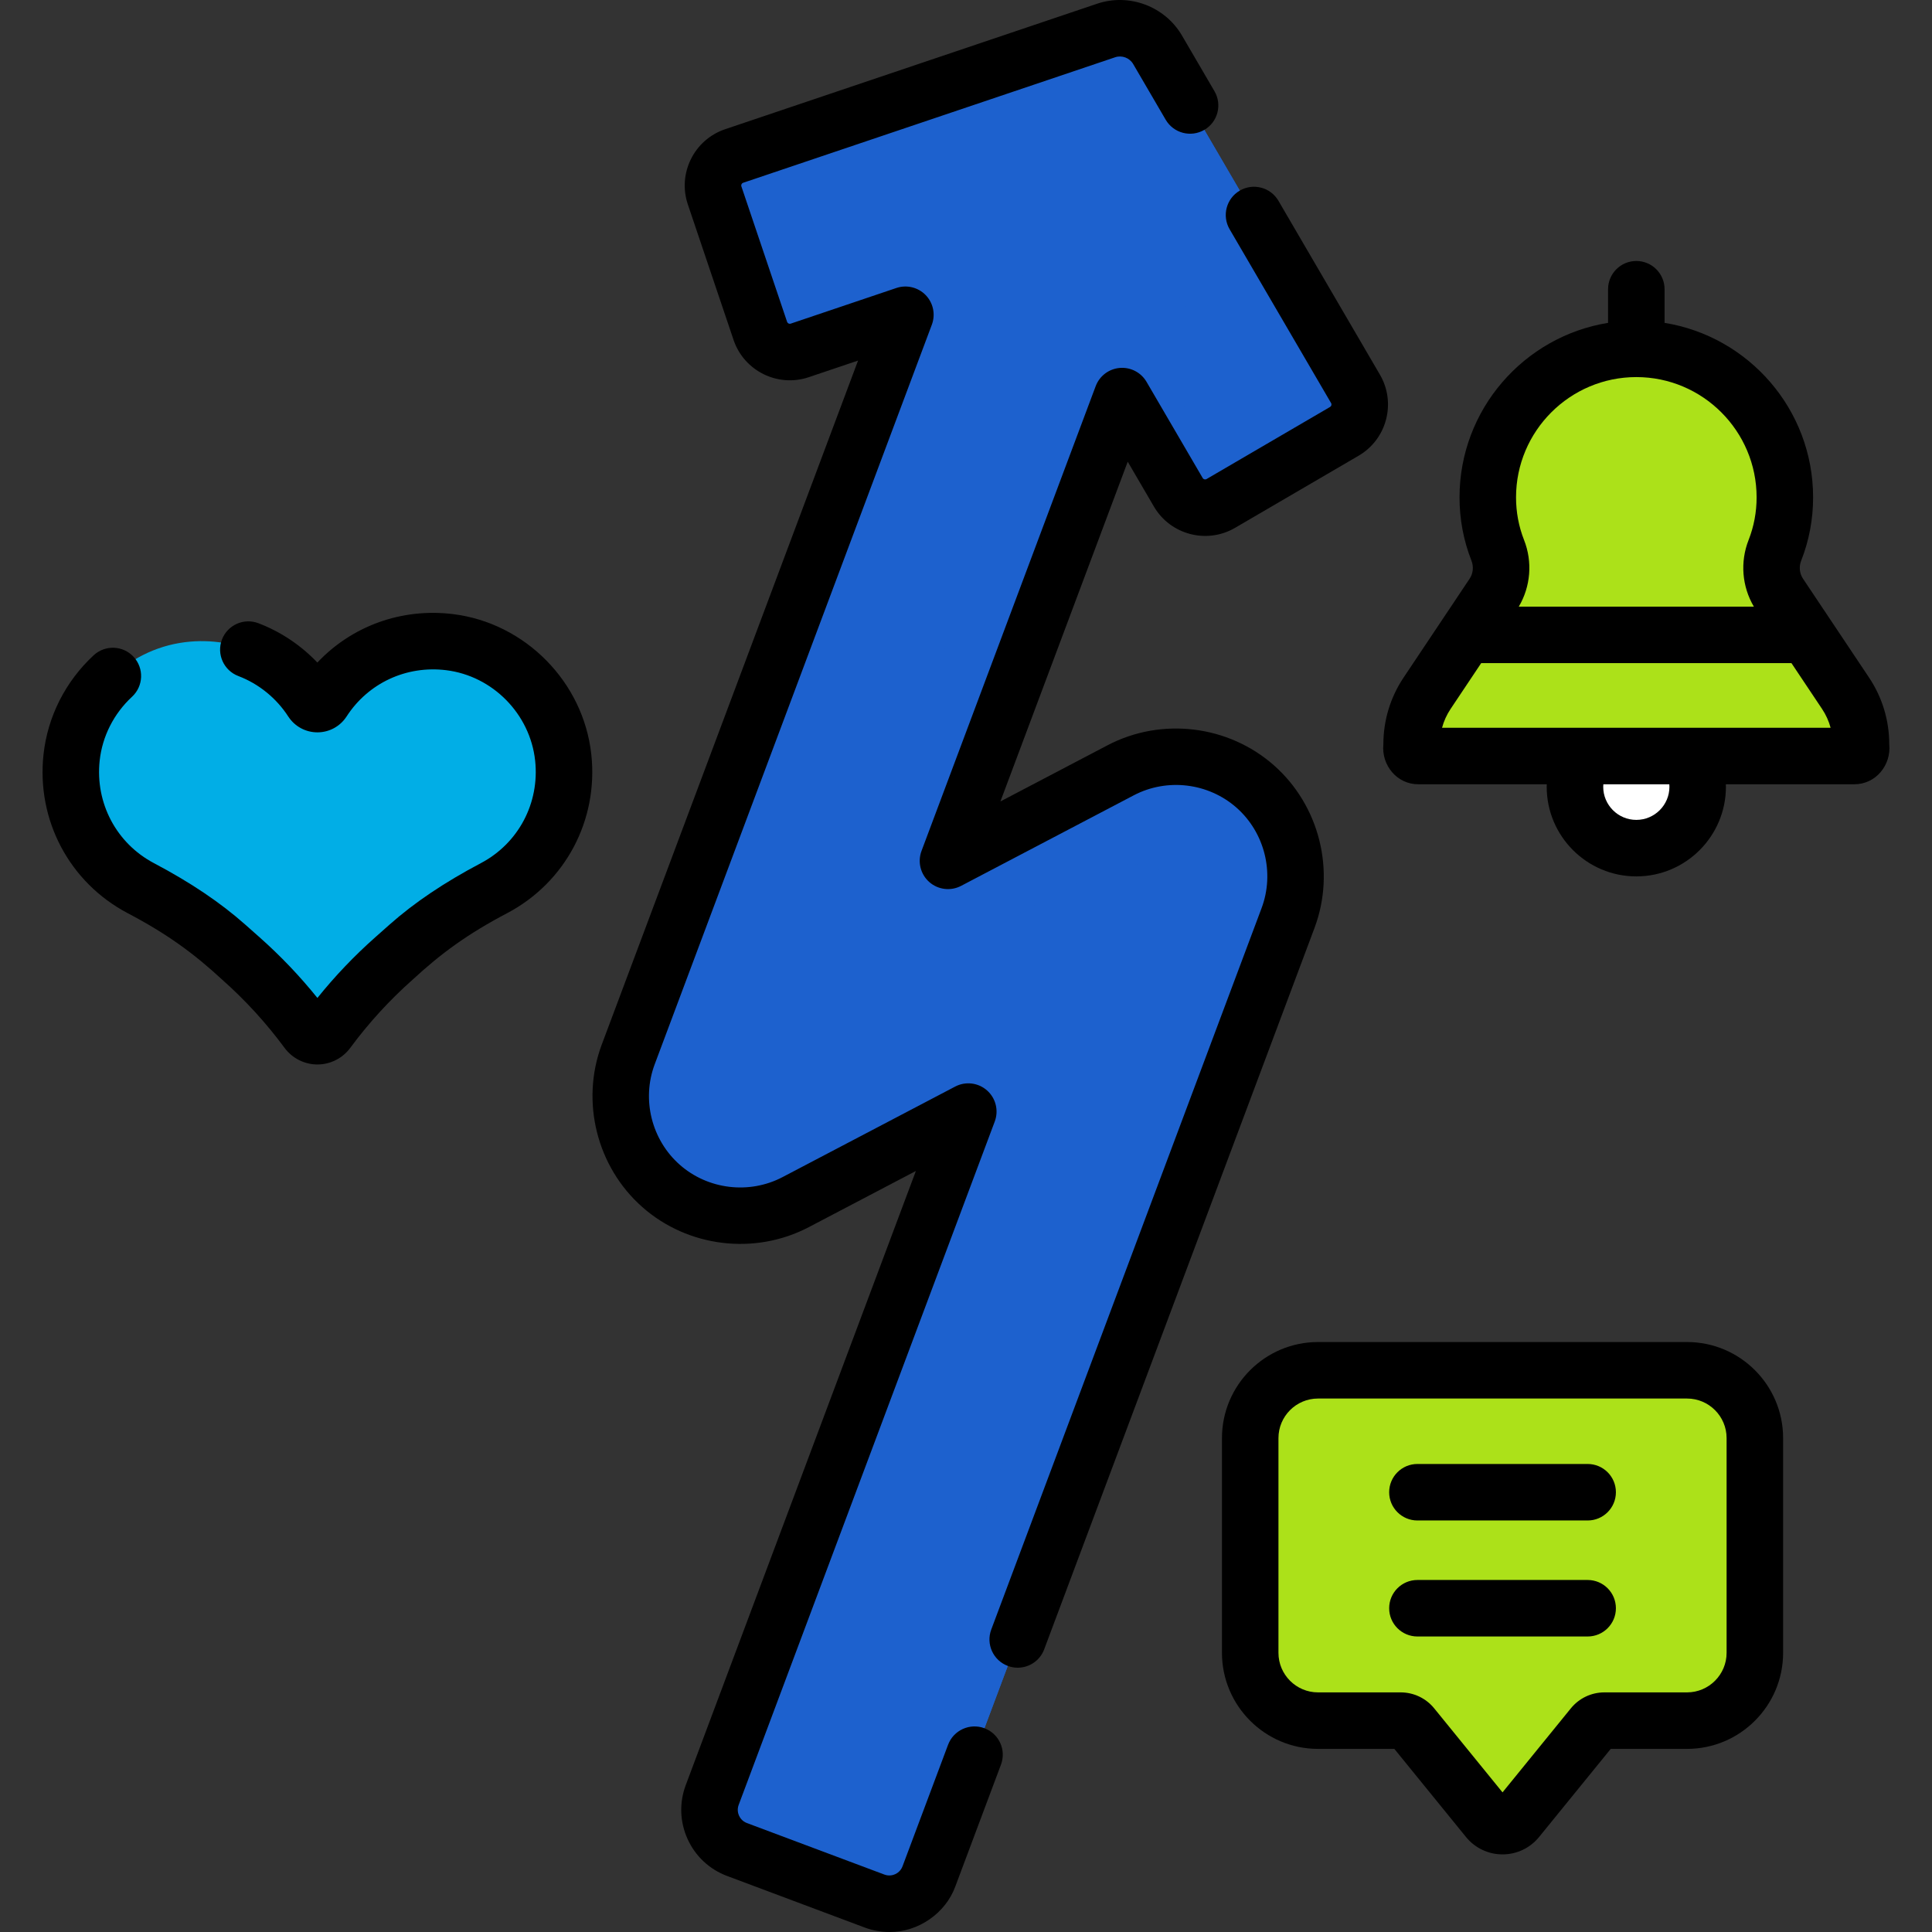<svg xmlns="http://www.w3.org/2000/svg" xmlns:xlink="http://www.w3.org/1999/xlink" xmlns:svgjs="http://svgjs.dev/svgjs" id="Capa_1" height="300" viewBox="0 0 512 512" width="300"><rect x="0" y="0" width="512" height="512" fill="#333333" stroke="none"/><g width="100%" height="100%" transform="matrix(1,0,0,1,0,0)"><g><g><g><path d="m231.74 503.788-36.42-13.647c-5.807-2.176-8.75-8.647-6.574-14.454l67.865-181.106-45.766 24.002c-11.559 6.054-25.879 4.325-35.652-4.296-9.775-8.623-13.277-22.619-8.715-34.829l89.502-238.85 57.447 21.526-62.204 166.001 45.766-24.002c11.551-6.058 25.88-4.329 35.66 4.301 9.779 8.631 13.274 22.637 8.697 34.851l-95.151 253.929c-2.177 5.807-8.649 8.75-14.455 6.574z" fill="#1d61ce" fill-opacity="1" data-original-color="#95d6a4ff" stroke="none" stroke-opacity="1"></path></g></g><g><path d="m332.648 208.434c-9.78-8.631-24.109-10.359-35.66-4.301l-45.766 24.002 62.204-166.001-19.83-7.431-66.624 180.399c-4.679 12.669 8.62 24.495 20.655 18.369l44.428-22.613c6.137-3.124 13.533-2.378 18.922 1.908 5.969 4.747 8.199 12.801 5.52 19.941l-93.035 247.979 8.276 3.101c5.807 2.176 12.278-.767 14.454-6.574l95.151-253.929c4.579-12.213 1.084-26.218-8.695-34.85z" fill="#1d61ce" fill-opacity="1" data-original-color="#78c2a4ff" stroke="none" stroke-opacity="1"></path></g><g><g><path d="m211.936 92.864 65.481-22.092 34.839 59.683c2.294 3.93 7.339 5.256 11.269 2.962l32.73-19.106c3.93-2.294 5.256-7.339 2.962-11.269l-52.443-89.844c-2.76-4.728-8.462-6.865-13.649-5.115l-98.571 33.256c-4.311 1.455-6.627 6.129-5.173 10.44l12.115 35.91c1.454 4.313 6.128 6.629 10.44 5.175z" fill="#1d61ce" fill-opacity="1" data-original-color="#95d6a4ff" stroke="none" stroke-opacity="1"></path></g></g><g><g><path d="m312.256 130.455-9.475-16.231 15.622-9.119c3.93-2.294 5.256-7.339 2.962-11.269l-46.465-79.603 18.225-6.149c5.187-1.75 10.89.387 13.649 5.115l52.443 89.844c2.294 3.93.968 8.975-2.962 11.269l-32.73 19.106c-3.93 2.293-8.976.967-11.269-2.963z" fill="#1d61ce" fill-opacity="1" data-original-color="#78c2a4ff" stroke="none" stroke-opacity="1"></path></g></g><g><path d="m447.087 363.138h-97.799c-9.924 0-17.969 8.045-17.969 17.969v56.909c0 9.924 8.045 17.969 17.969 17.969h21.89c1.202 0 2.34.541 3.098 1.474l20.039 24.643c1.997 2.456 5.748 2.456 7.745 0l20.039-24.643c.758-.932 1.896-1.474 3.098-1.474h21.89c9.924 0 17.969-8.045 17.969-17.969v-56.909c-.001-9.924-8.045-17.969-17.969-17.969z" fill="#ace119" fill-opacity="1" data-original-color="#fff0afff" stroke="none" stroke-opacity="1"></path></g><g><g><path d="m119.169 170.181c-14.037-1.735-26.68 4.917-33.601 15.617-.687 1.062-2.218 1.062-2.905 0-6.922-10.7-19.565-17.352-33.603-15.617-15.768 1.95-28.38 14.785-30.089 30.581-1.615 14.936 6.249 28.224 18.327 34.6 8.104 4.278 15.862 9.181 22.72 15.26l3.838 3.402c6.52 5.779 12.415 12.228 17.588 19.238 1.327 1.799 4.017 1.799 5.344 0 5.173-7.011 11.068-13.459 17.587-19.238l3.838-3.402c6.858-6.079 14.616-10.982 22.721-15.261 12.078-6.377 19.942-19.665 18.326-34.601-1.709-15.796-14.323-28.63-30.091-30.579z" fill="#01aee6" fill-opacity="1" data-original-color="#dd5790ff" stroke="none" stroke-opacity="1"></path></g></g><g><g><path d="m149.26 200.76c-1.709-15.796-14.322-28.631-30.09-30.58-2.435-.301-4.821-.324-7.15-.143 6.169 5.569 10.366 13.291 11.298 21.912 1.616 14.936-6.248 28.225-18.326 34.601-8.104 4.278-15.863 9.182-22.721 15.261l-3.837 3.402c-4.097 3.632-7.916 7.556-11.495 11.69 5.295 5.025 10.168 10.48 14.506 16.359 1.327 1.799 4.016 1.799 5.344 0 5.173-7.011 11.068-13.459 17.587-19.238l3.837-3.402c6.858-6.079 14.617-10.982 22.721-15.261 12.077-6.376 19.942-19.665 18.326-34.601z" fill="#01aee6" fill-opacity="1" data-original-color="#da387dff" stroke="none" stroke-opacity="1"></path></g></g><g><circle cx="433.642" cy="208.506" fill="#ffffff" r="16.26" fill-opacity="1" data-original-color="#ffc250ff" stroke="none" stroke-opacity="1"></circle></g><g><path d="m439.827 193.471c.786 1.907 1.225 3.994 1.225 6.185 0 8.98-7.28 16.26-16.26 16.26-2.191 0-4.278-.439-6.185-1.225 2.434 5.911 8.246 10.075 15.035 10.075 8.98 0 16.26-7.28 16.26-16.26 0-6.79-4.164-12.601-10.075-15.035z" fill="#ffffff" fill-opacity="1" data-original-color="#e2982fff" stroke="none" stroke-opacity="1"></path></g><g><path d="m471.592 157.526c-2.304-3.455-2.75-7.816-1.229-11.68 1.708-4.341 2.643-9.026 2.643-14.038 0-21.739-17.624-39.364-39.364-39.364s-39.364 17.624-39.364 39.364c0 5.012.935 9.697 2.643 14.038 1.52 3.865 1.075 8.225-1.229 11.68l-17.499 26.194c-2.67 3.997-4.096 8.697-4.096 13.504v1.322c0 .998.809 1.807 1.807 1.807h115.476c.998 0 1.807-.809 1.807-1.807v-1.322c0-4.807-1.425-9.506-4.096-13.504z" fill="#ace119" fill-opacity="1" data-original-color="#ffe07dff" stroke="none" stroke-opacity="1"></path></g><g><path d="m489.09 183.719-17.499-26.194c-2.304-3.455-2.75-7.816-1.229-11.68 1.708-4.341 2.643-9.026 2.643-14.038 0-21.739-17.624-39.364-39.364-39.364-5.096 0-9.961.979-14.431 2.742 14.598 5.758 24.933 19.978 24.933 36.621 0 5.012-.935 9.697-2.643 14.038-1.52 3.865-1.075 8.225 1.229 11.68l17.499 26.194c2.671 3.997 4.096 8.697 4.096 13.504v1.322c0 .998-.809 1.807-1.807 1.807h28.862c.998 0 1.807-.809 1.807-1.807v-1.322c0-4.806-1.425-9.505-4.096-13.503z" fill="#ace119" fill-opacity="1" data-original-color="#ffd064ff" stroke="none" stroke-opacity="1"></path></g><g><path d="m447.087 363.138h-6.695v50.214c0 9.924-8.045 17.969-17.969 17.969h-91.104v6.695c0 9.924 8.045 17.969 17.969 17.969h21.89c1.202 0 2.34.541 3.098 1.474l20.039 24.643c1.997 2.456 5.748 2.456 7.745 0l20.039-24.643c.758-.932 1.896-1.474 3.098-1.474h21.89c9.924 0 17.969-8.045 17.969-17.969v-56.909c-.001-9.924-8.045-17.969-17.969-17.969z" fill="#ace119" fill-opacity="1" data-original-color="#ffe07dff" stroke="none" stroke-opacity="1"></path></g><g><path d="m269.703 441.962c-.873 0-1.761-.154-2.626-.478-3.872-1.451-5.835-5.766-4.384-9.638l71.641-191.187c3.495-9.326.827-20.02-6.64-26.611-7.466-6.589-18.408-7.911-27.229-3.284l-45.765 24.002c-2.75 1.442-6.106 1.037-8.432-1.017-2.328-2.055-3.146-5.333-2.057-8.24l46.155-123.169c1.015-2.707 3.496-4.588 6.377-4.833 2.879-.241 5.643 1.189 7.101 3.686l14.878 25.49c.209.358.67.479 1.028.271l32.73-19.106c.359-.209.48-.671.27-1.029l-26.889-46.065c-2.084-3.571-.879-8.156 2.692-10.24 3.572-2.082 8.156-.88 10.241 2.692l26.888 46.065c2.117 3.627 2.695 7.863 1.628 11.925-1.067 4.063-3.654 7.466-7.281 9.584l-32.73 19.106c-7.488 4.371-17.138 1.835-21.51-5.654l-6.932-11.877-33.741 90.041 28.395-14.892c14.281-7.49 32-5.352 44.092 5.318 12.091 10.673 16.413 27.99 10.754 43.092l-71.642 191.186c-1.127 3.006-3.98 4.862-7.012 4.862z" fill="#000000" fill-opacity="1" data-original-color="#000000ff" stroke="none" stroke-opacity="1"></path></g><g><path d="m235.688 511.999c-2.217 0-4.438-.399-6.575-1.2l-36.42-13.647c-4.681-1.754-8.399-5.226-10.469-9.776s-2.243-9.634-.489-14.315l60.982-162.738-28.395 14.892c-14.288 7.483-32 5.346-44.082-5.311-12.086-10.661-16.417-27.967-10.776-43.064l67.933-181.29-13.068 4.409c-8.213 2.77-17.156-1.657-19.928-9.874l-12.115-35.91c-2.772-8.216 1.657-17.156 9.873-19.928l98.572-33.257c8.515-2.872 17.98.676 22.508 8.435l8.611 14.75c2.084 3.571.879 8.156-2.692 10.24-3.572 2.083-8.156.88-10.241-2.691l-8.611-14.751c-.963-1.651-2.976-2.404-4.789-1.795l-98.571 33.256c-.393.133-.604.561-.472.953l12.115 35.91c.134.393.564.604.953.472l28.003-9.448c2.738-.924 5.763-.189 7.774 1.888 2.009 2.077 2.644 5.126 1.63 7.833l-73.461 196.043c-3.481 9.316-.806 20.003 6.657 26.587 7.46 6.582 18.401 7.899 27.226 3.278l45.762-24c2.749-1.442 6.105-1.037 8.432 1.017 2.328 2.055 3.146 5.333 2.057 8.24l-67.865 181.106c-.474 1.262-.142 2.335.097 2.861.24.527.83 1.481 2.093 1.955l36.42 13.647c1.265.473 2.333.141 2.861-.098.526-.24 1.481-.83 1.954-2.093l12.067-32.203c1.452-3.872 5.769-5.834 9.638-4.383 3.872 1.451 5.835 5.766 4.384 9.638l-12.067 32.203c-2.581 7.202-9.908 12.231-17.516 12.159z" fill="#000000" fill-opacity="1" data-original-color="#000000ff" stroke="none" stroke-opacity="1"></path></g><g><path d="m398.186 491.431c-3.772 0-7.301-1.678-9.68-4.605l-18.99-23.354h-20.228c-14.036 0-25.455-11.419-25.455-25.455v-56.909c0-14.036 11.419-25.455 25.455-25.455h97.8c14.036 0 25.455 11.419 25.455 25.455v56.909c0 14.036-11.419 25.455-25.455 25.455h-20.228l-18.99 23.354c-2.382 2.927-5.911 4.605-9.684 4.605zm-48.899-120.805c-5.78 0-10.482 4.702-10.482 10.482v56.909c0 5.779 4.702 10.482 10.482 10.482h21.89c3.47 0 6.717 1.544 8.906 4.237l18.103 22.262 18.102-22.262c2.19-2.693 5.437-4.237 8.907-4.237h21.89c5.78 0 10.482-4.702 10.482-10.482v-56.909c0-5.779-4.702-10.482-10.482-10.482z" fill="#000000" fill-opacity="1" data-original-color="#000000ff" stroke="none" stroke-opacity="1"></path></g><g><g><path d="m84.116 282.098c-3.416 0-6.666-1.641-8.696-4.389-4.852-6.576-10.413-12.66-16.53-18.082-7.459-6.885-14.483-12.079-25.086-17.644-15.413-8.137-24.157-24.633-22.275-42.026 1.084-10.019 5.803-19.359 13.29-26.299 3.033-2.812 7.771-2.631 10.58.4 2.811 3.033 2.632 7.77-.401 10.581-4.839 4.486-7.888 10.498-8.584 16.928-1.217 11.253 4.428 21.92 14.379 27.174 9.694 5.117 17.607 10.442 24.191 16.279l3.838 3.402c5.529 4.902 10.657 10.283 15.293 16.045 4.635-5.763 9.764-11.144 15.294-16.046l3.836-3.401c6.583-5.835 14.497-11.16 24.192-16.279 9.952-5.254 15.597-15.921 14.379-27.175-1.338-12.358-11.248-22.432-23.565-23.955-10.549-1.305-20.664 3.391-26.397 12.253-1.704 2.638-4.596 4.216-7.735 4.217-.001 0-.002 0-.003 0-3.137 0-6.029-1.576-7.738-4.216-3.144-4.861-7.84-8.664-13.223-10.709-3.865-1.468-5.809-5.792-4.34-9.657 1.468-3.866 5.791-5.81 9.657-4.341 5.904 2.243 11.272 5.846 15.63 10.426 9.139-9.687 22.33-14.526 35.987-12.834 19.14 2.366 34.539 18.013 36.615 37.205 1.882 17.393-6.861 33.89-22.274 42.028-10.608 5.568-17.628 10.757-25.087 17.644-6.116 5.422-11.678 11.505-16.53 18.081-2.028 2.749-5.278 4.39-8.695 4.391 0-.001-.001-.001-.002-.001z" fill="#000000" fill-opacity="1" data-original-color="#000000ff" stroke="none" stroke-opacity="1"></path></g></g><g><g><path d="m420.744 402.943h-45.114c-4.135 0-7.487-3.352-7.487-7.487s3.352-7.487 7.487-7.487h45.114c4.135 0 7.487 3.352 7.487 7.487s-3.351 7.487-7.487 7.487z" fill="#000000" fill-opacity="1" data-original-color="#000000ff" stroke="none" stroke-opacity="1"></path></g><g><path d="m420.744 433.686h-45.114c-4.135 0-7.487-3.352-7.487-7.487s3.352-7.487 7.487-7.487h45.114c4.135 0 7.487 3.352 7.487 7.487s-3.351 7.487-7.487 7.487z" fill="#000000" fill-opacity="1" data-original-color="#000000ff" stroke="none" stroke-opacity="1"></path></g></g><path d="m495.316 179.56-17.497-26.191c-.934-1.401-1.117-3.189-.489-4.784 2.099-5.336 3.162-10.981 3.162-16.777 0-23.285-17.077-42.65-39.364-46.245v-8.913c0-4.135-3.352-7.487-7.487-7.487s-7.487 3.352-7.487 7.487v8.913c-22.286 3.596-39.364 22.96-39.364 46.245 0 5.799 1.065 11.445 3.162 16.779.628 1.595.445 3.384-.487 4.78l-17.499 26.194c-3.505 5.246-5.357 11.354-5.357 17.662-.563 5.554 3.597 10.653 9.293 10.616h34.009c-.006.222-.018.444-.018.667 0 13.094 10.653 23.747 23.747 23.747s23.748-10.653 23.748-23.747c0-.223-.01-.445-.016-.667h34.007c5.697.037 9.856-5.062 9.293-10.616.001-6.309-1.851-12.416-5.356-17.663zm-61.674-79.629c17.577 0 31.877 14.3 31.877 31.877 0 3.913-.715 7.714-2.123 11.296-2.288 5.816-1.753 12.335 1.395 17.658h-62.298c3.149-5.322 3.683-11.842 1.395-17.658-1.409-3.58-2.123-7.381-2.123-11.296 0-17.578 14.3-31.877 31.877-31.877zm8.774 108.575c0 4.838-3.935 8.773-8.774 8.773-4.838 0-8.774-3.936-8.774-8.773 0-.225.02-.446.036-.667h17.478c.017.221.034.442.034.667zm-60.259-15.641c.472-1.763 1.232-3.445 2.262-4.987l8.112-12.143h82.223l8.112 12.143c1.029 1.542 1.79 3.224 2.262 4.987z" fill="#000000" fill-opacity="1" data-original-color="#000000ff" stroke="none" stroke-opacity="1"></path></g></g></svg>